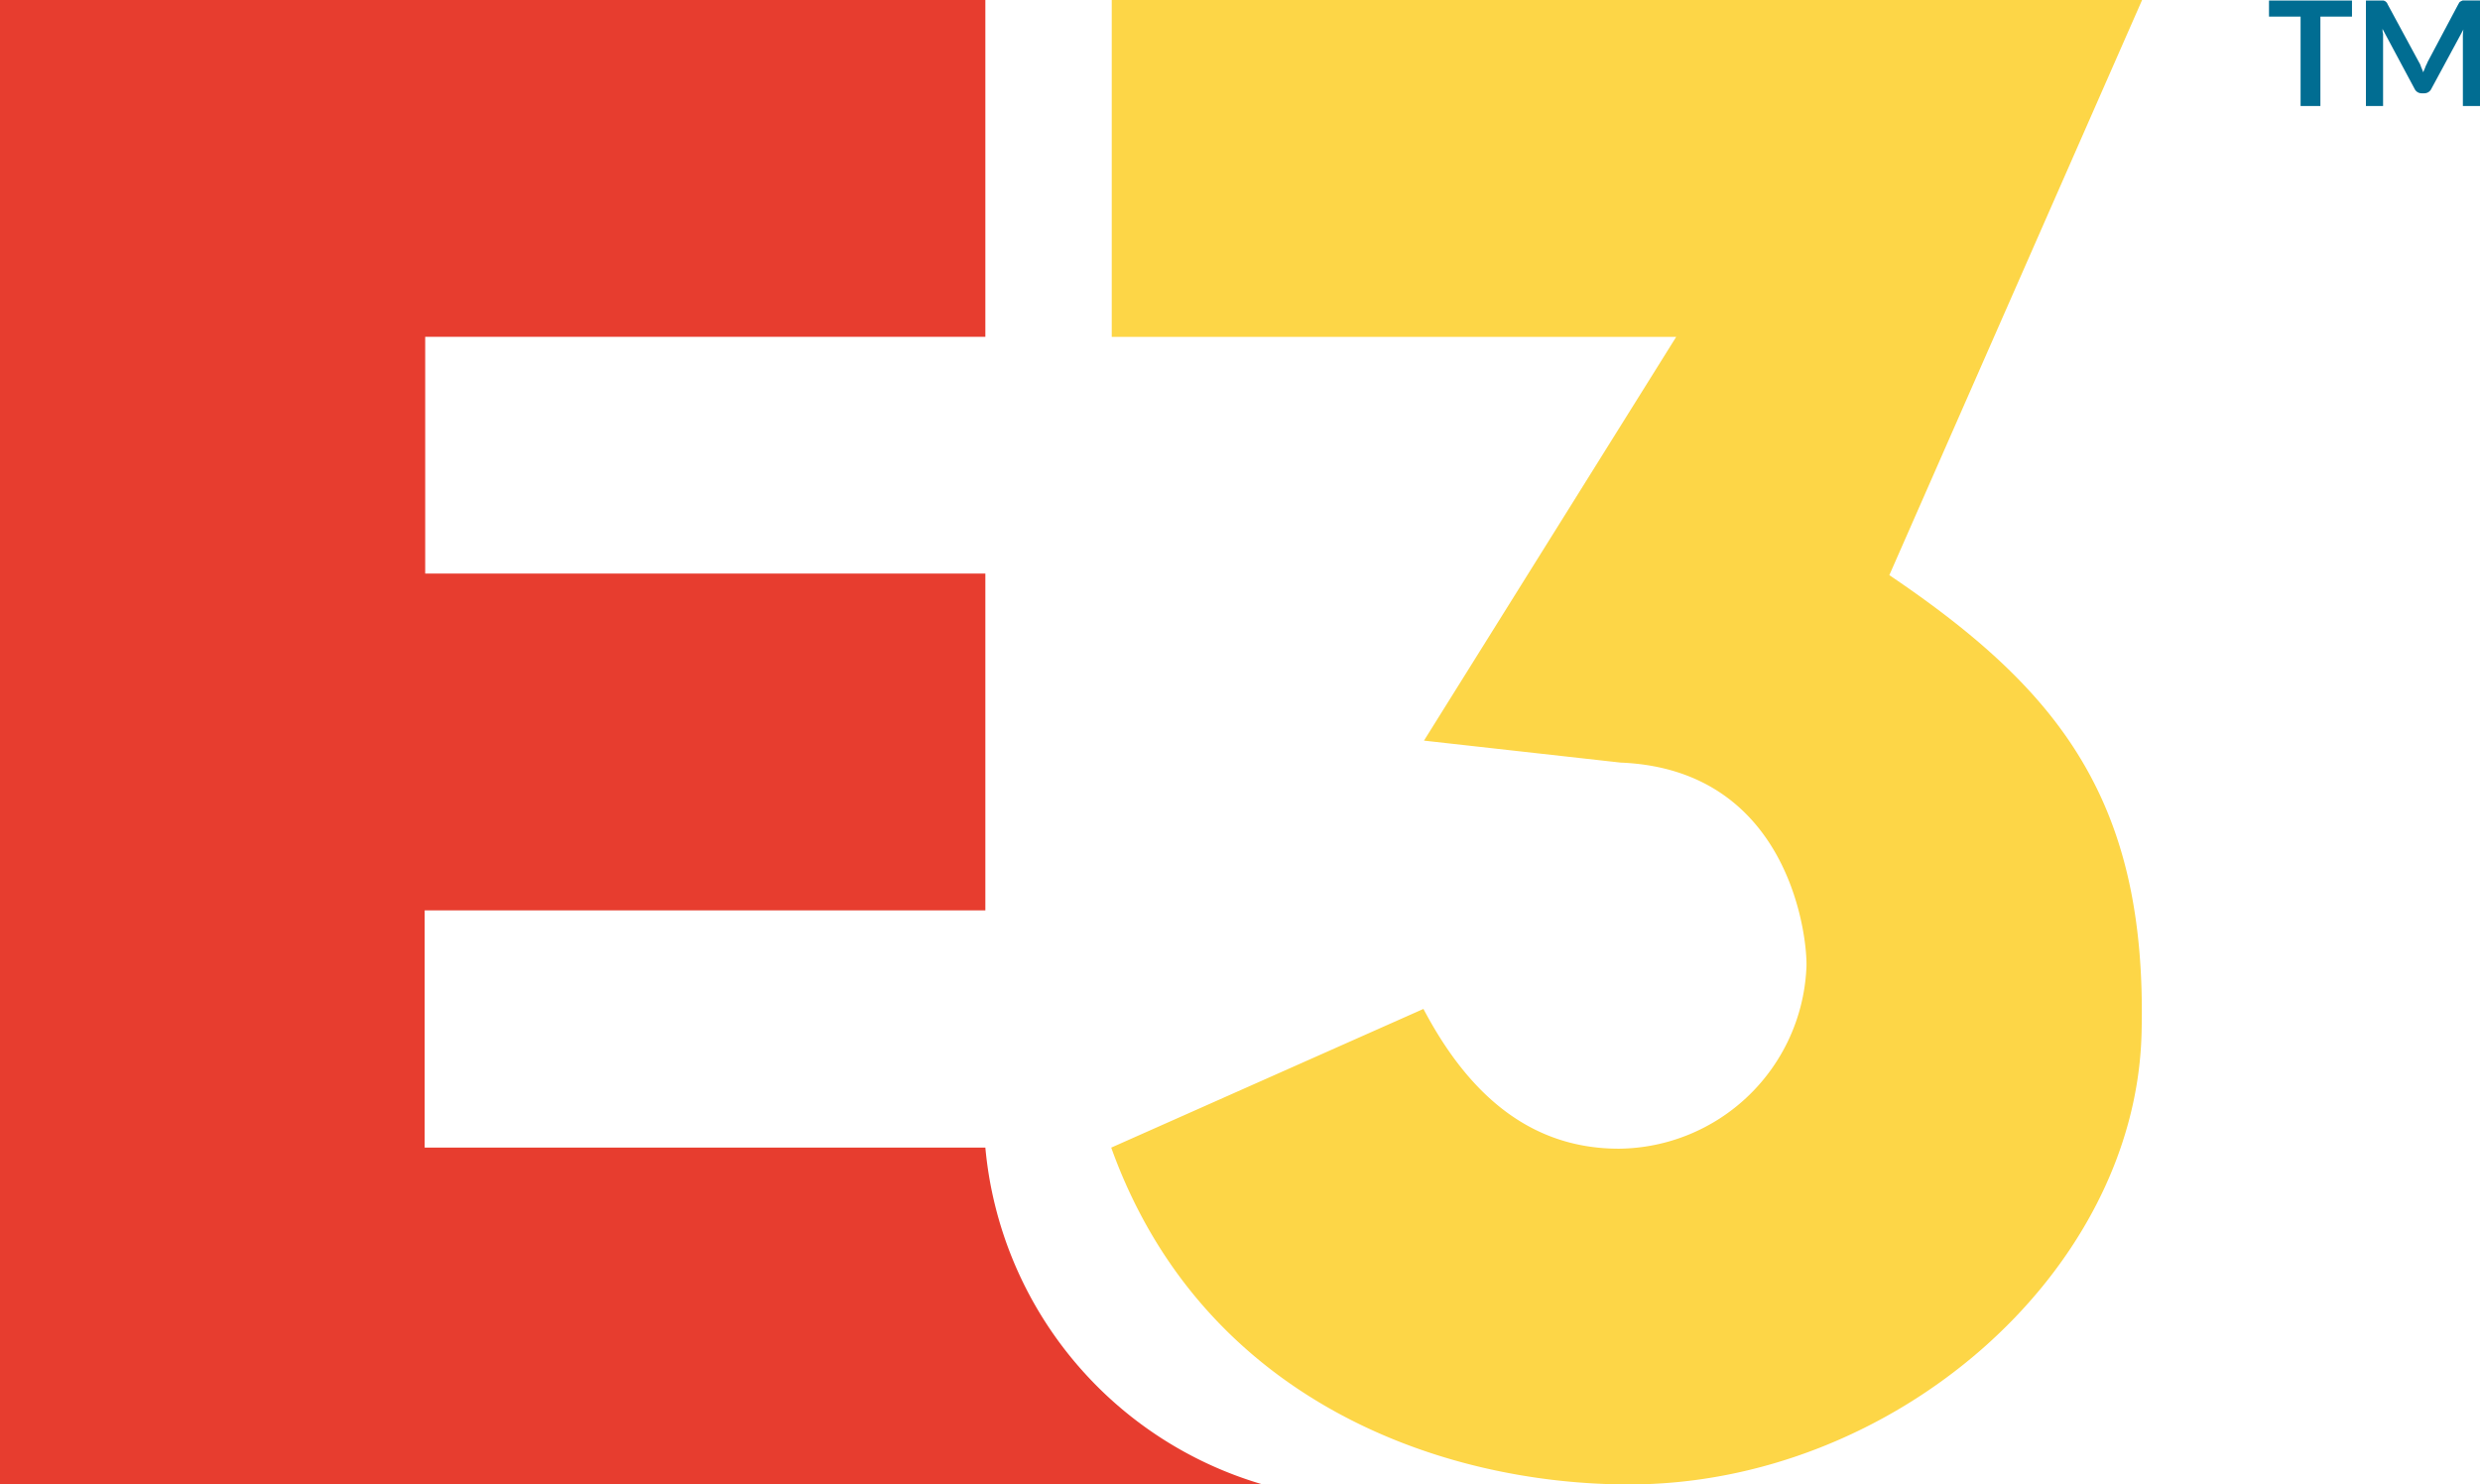 <svg xmlns="http://www.w3.org/2000/svg" viewBox="0 0 78.501 46.989"><defs><style>.a{fill:#e73d2f;}.b{fill:#fdd647;}.c{fill:#016d92;}</style></defs><path class="a" d="M31.19,36.326H13.442V28.817H31.19V18.155H13.459V10.662H31.19V0H0V46.989H39.971A12.267,12.267,0,0,1,31.19,36.326Z"/><path class="b" d="M232.13,18.206c5.374,3.628,8.17,7.136,7.984,14.493-.186,7.611-7.865,14.29-16.222,14.29-5.967,0-13.527-2.678-16.392-10.662l9.883-4.39c1.339,2.543,3.255,4.424,6.187,4.424a6,6,0,0,0,5.933-5.679c.068-.763-.407-6.323-5.882-6.543l-6.221-.695,7.984-12.781H207.517V0h32.614Z" transform="translate(-172.326)"/><g transform="translate(71.822 0.017)"><path class="c" d="M426.327.609h-1V3.439H424.7V.609h-1V.1h2.627Z" transform="translate(-423.7 -0.1)"/><path class="c" d="M445.411.1V3.439h-.542V1.287a1.457,1.457,0,0,1,.017-.271L443.868,2.9a.244.244,0,0,1-.22.136h-.085a.244.244,0,0,1-.22-.136L442.326,1a.47.47,0,0,0,.017.153V3.439H441.8V.1h.542a.062.062,0,0,1,.051.017c.017,0,.034.017.051.034s.034.034.034.051l1,1.848a.6.6,0,0,1,.068.153,1.752,1.752,0,0,1,.068.17c.017-.051.051-.119.068-.17s.051-.1.068-.153L444.733.2c.017-.017.017-.034.034-.051s.034-.017.051-.034c.017,0,.034-.017.051-.017h.542Z" transform="translate(-438.732 -0.1)"/></g></svg>